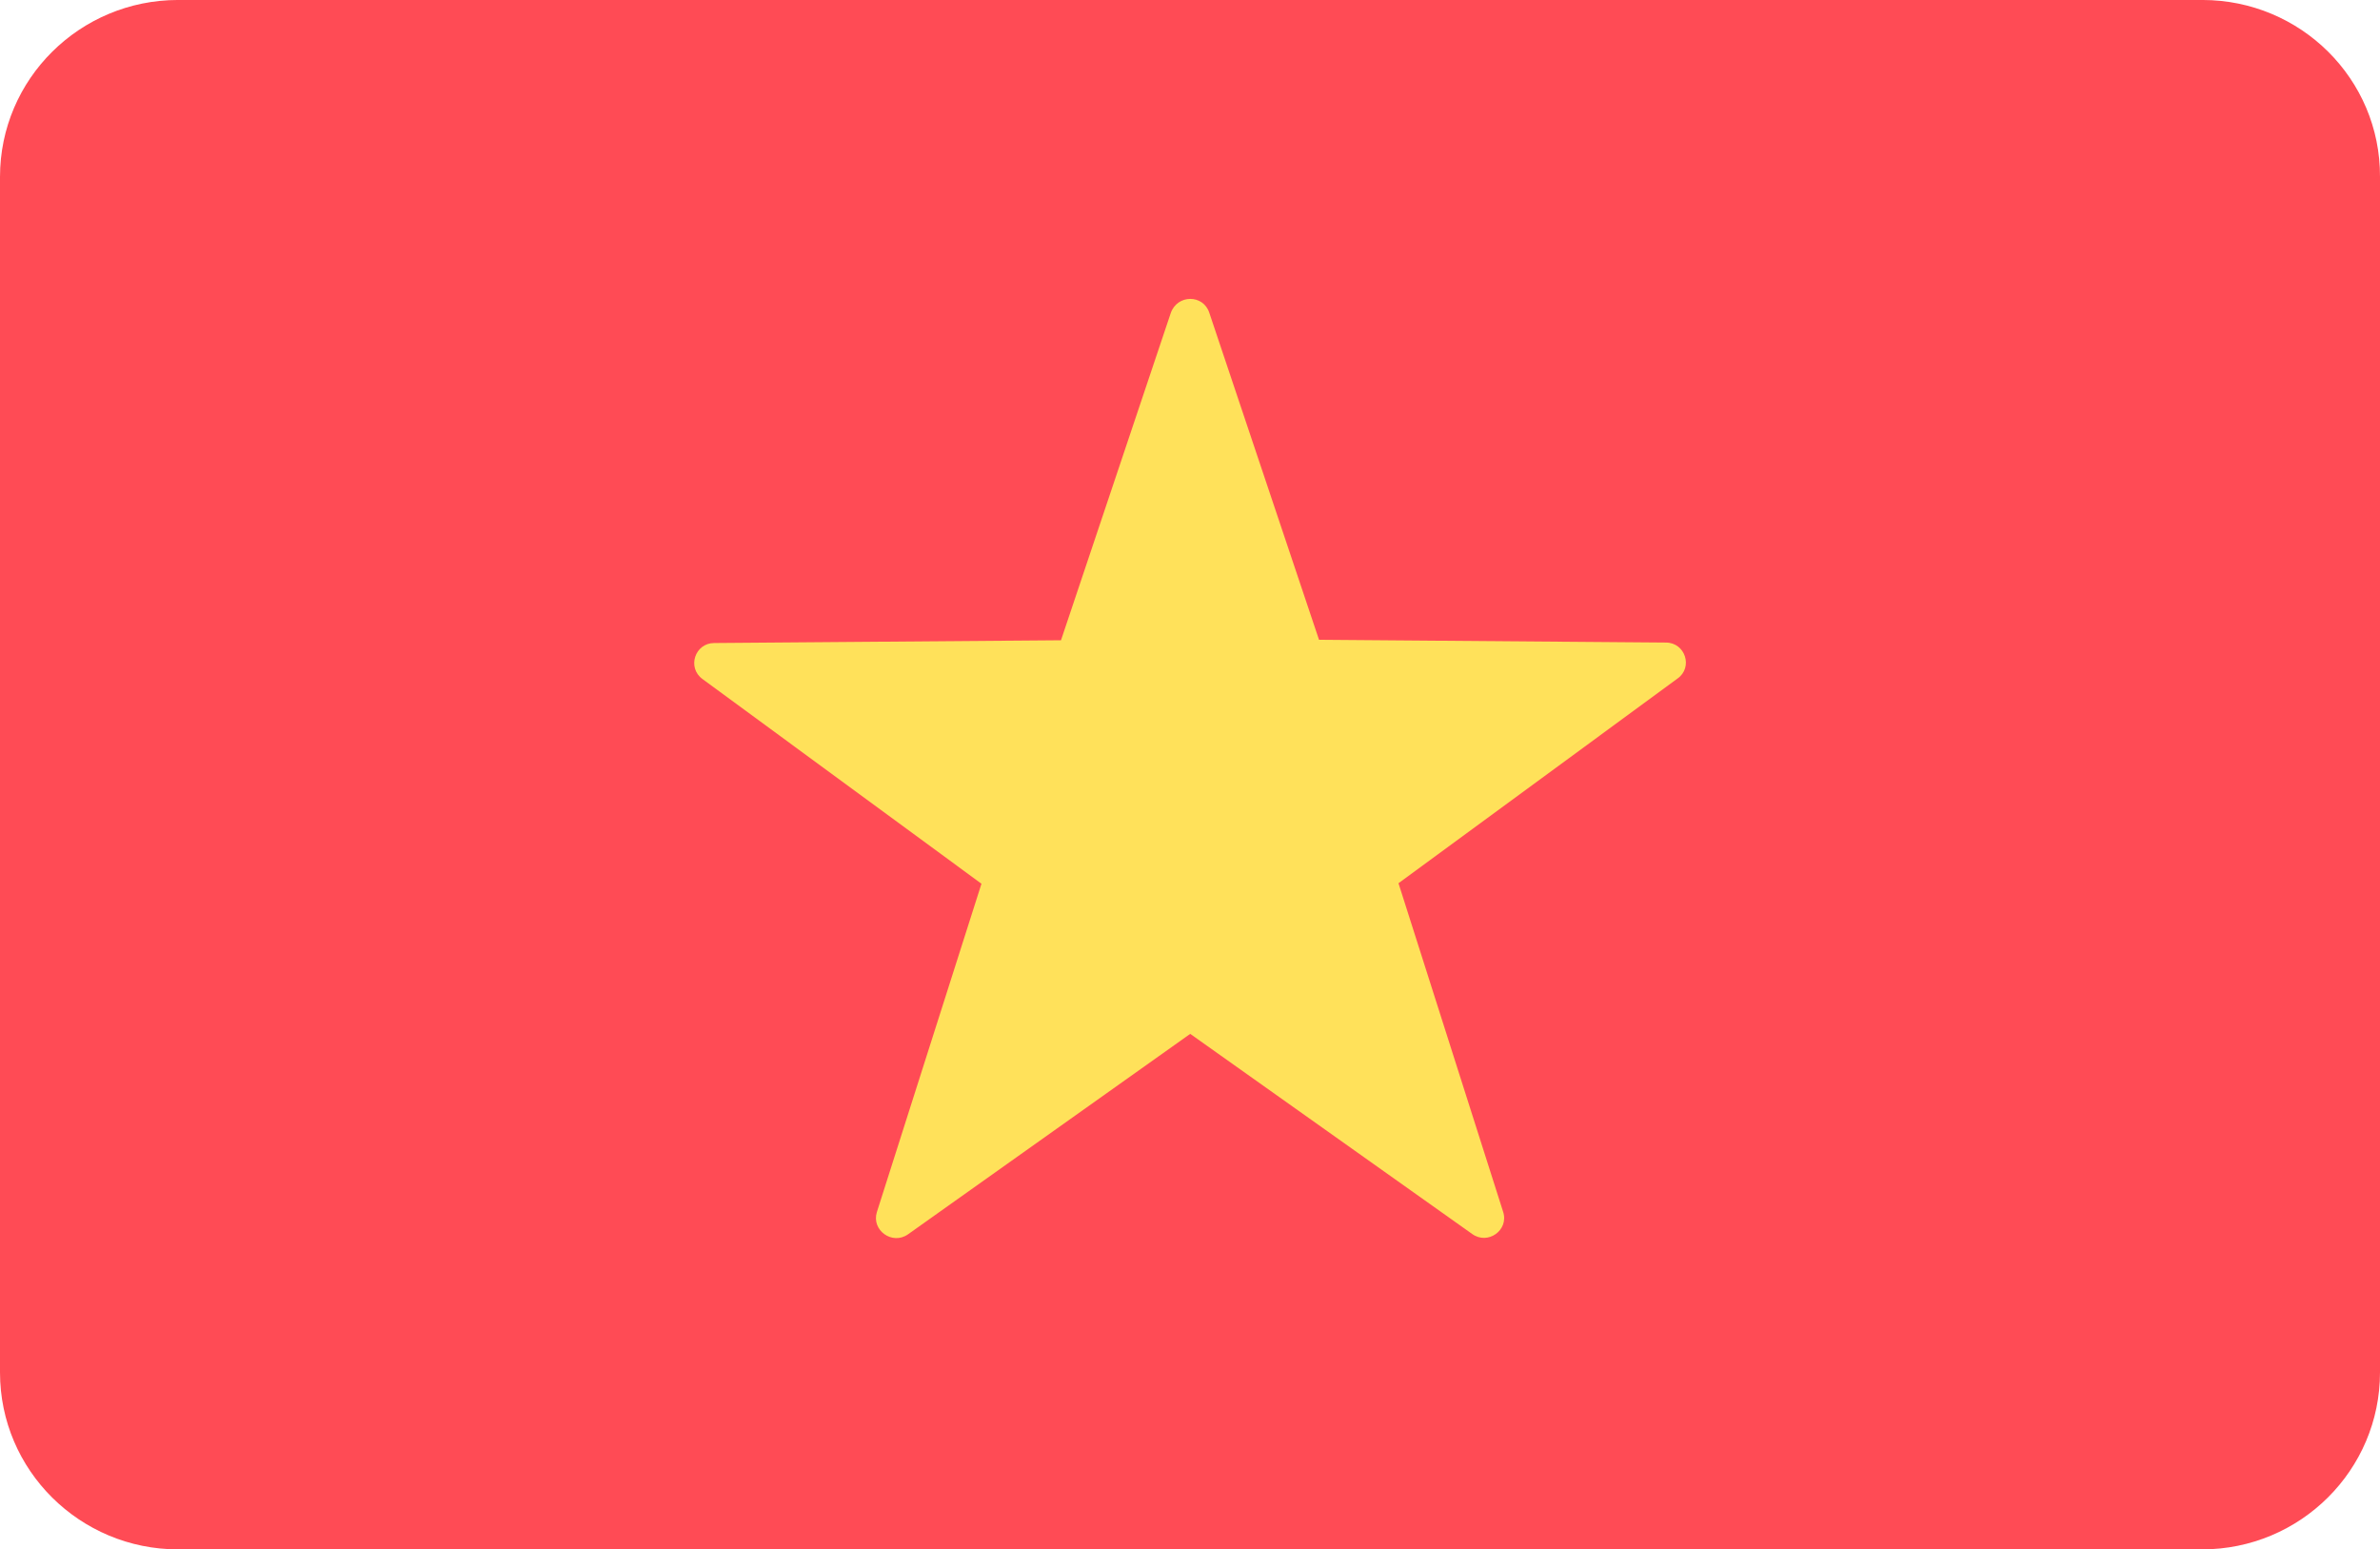 <?xml version="1.0" encoding="utf-8"?>
<!-- Generator: Adobe Illustrator 16.0.0, SVG Export Plug-In . SVG Version: 6.00 Build 0)  -->
<!DOCTYPE svg PUBLIC "-//W3C//DTD SVG 1.1//EN" "http://www.w3.org/Graphics/SVG/1.1/DTD/svg11.dtd">
<svg version="1.1" id="Layer_1" xmlns="http://www.w3.org/2000/svg" xmlns:xlink="http://www.w3.org/1999/xlink" x="0px" y="0px"
	 width="106px" height="69px" viewBox="0 0 106 69" enable-background="new 0 0 106 69" xml:space="preserve">
<path fill="#FF4B55" d="M98.09-0.001H7.931C3.562-0.001,0,3.516,0,7.878v53.243c0,4.362,3.562,7.881,7.931,7.881H98.07
	c4.389,0,7.93-3.539,7.93-7.881V7.878C106.021,3.516,102.459-0.001,98.09-0.001z"/>
<path fill="#FFE15A" d="M53.859,13.927l4.887,14.565l15.448,0.124c0.869,0,1.222,1.111,0.517,1.604l-12.425,9.115l4.659,14.629
	c0.271,0.822-0.684,1.501-1.385,0.986l-12.55-8.907l-12.57,8.928c-0.704,0.494-1.636-0.185-1.387-0.988l4.659-14.626l-12.423-9.115
	c-0.705-0.515-0.332-1.605,0.518-1.605l15.447-0.123l4.887-14.567C52.43,13.103,53.59,13.103,53.859,13.927z"/>
</svg>
